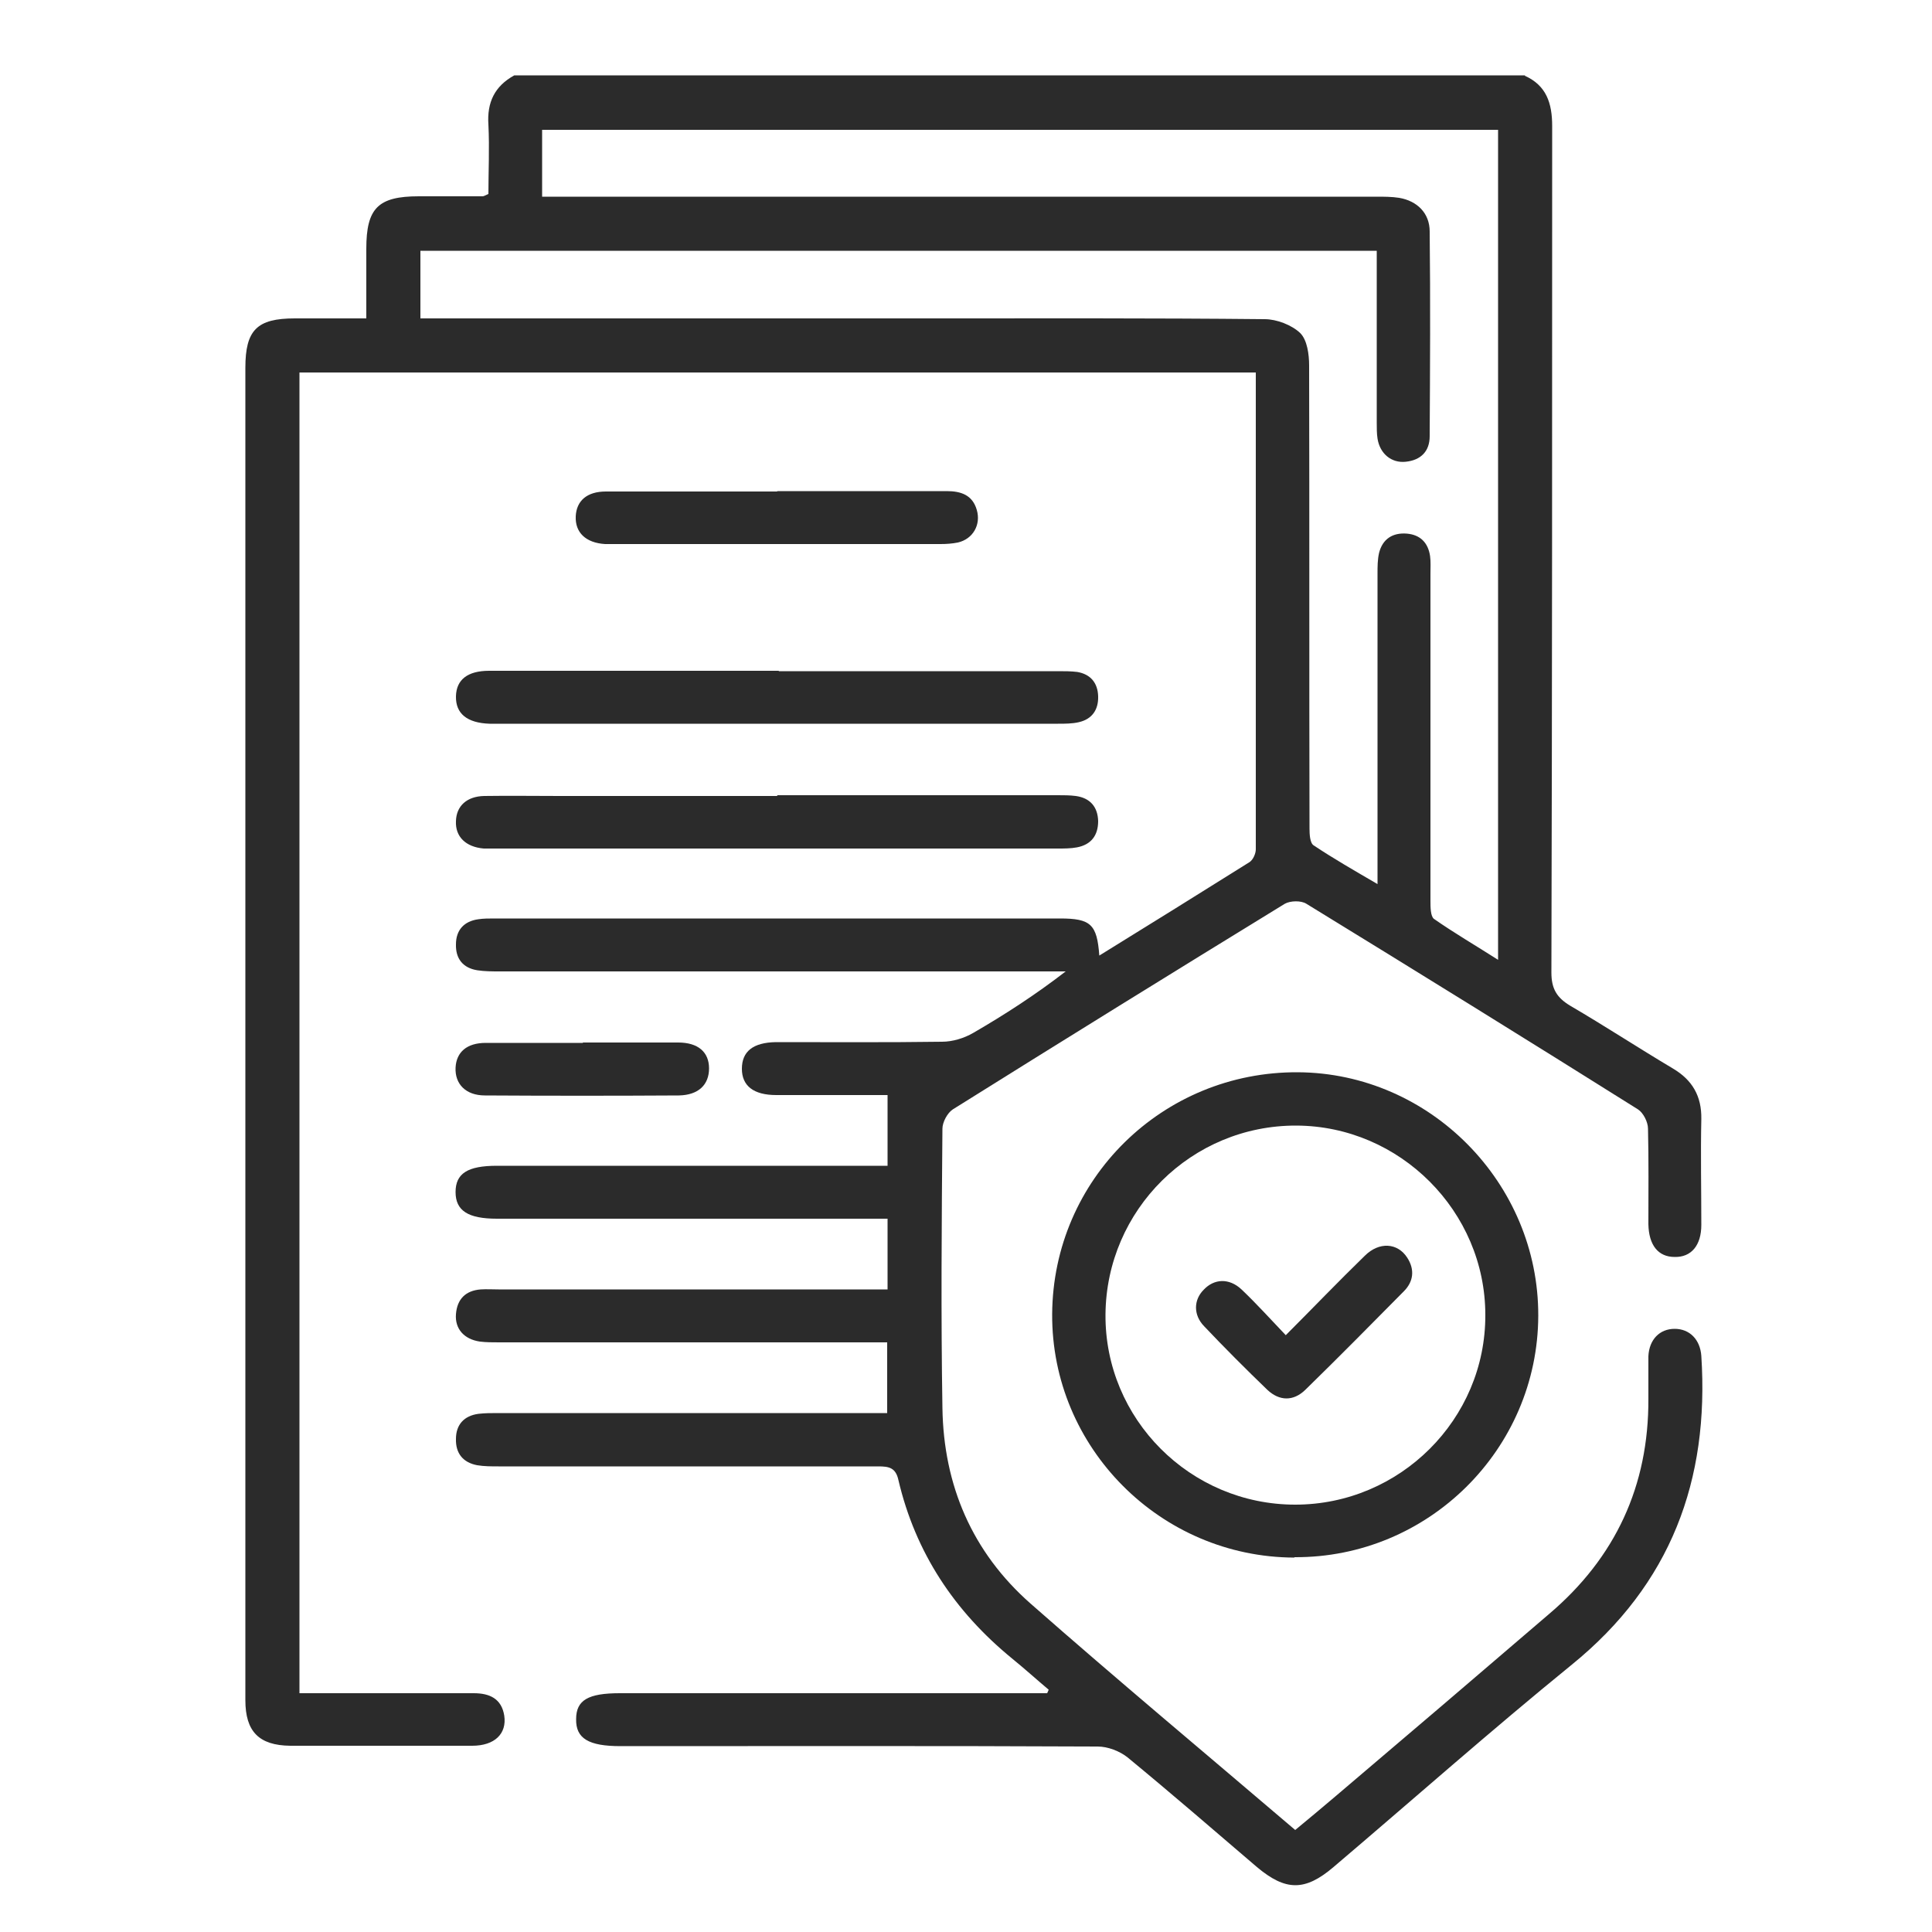 <?xml version="1.0" encoding="UTF-8"?>
<svg id="Layer_1" data-name="Layer 1" xmlns="http://www.w3.org/2000/svg" viewBox="0 0 50 50">
  <defs>
    <style>
      .cls-1 {
        fill: #2b2b2b;
      }
    </style>
  </defs>
  <g id="xn9dsJ">
    <g>
      <path class="cls-1" d="M39.46,1.96c.56,.25,.71,.71,.71,1.3,0,7.3,0,14.6-.02,21.91,0,.42,.14,.65,.49,.86,.89,.52,1.76,1.09,2.65,1.62,.51,.3,.75,.72,.74,1.31-.02,.91,0,1.83,0,2.74,0,.53-.26,.84-.69,.83-.43,0-.67-.31-.68-.85,0-.82,.01-1.65-.01-2.47,0-.17-.12-.41-.26-.5-2.85-1.79-5.71-3.56-8.58-5.32-.14-.09-.42-.08-.56,0-2.87,1.76-5.73,3.53-8.59,5.32-.14,.09-.27,.33-.27,.5-.02,2.41-.04,4.82,0,7.23,.03,2,.77,3.73,2.28,5.06,2.24,1.97,4.54,3.89,6.85,5.86,.35-.29,.7-.58,1.04-.87,1.85-1.57,3.69-3.14,5.53-4.72,1.72-1.46,2.58-3.32,2.57-5.57,0-.37,0-.73,0-1.1,.02-.43,.29-.71,.68-.71,.39,0,.66,.28,.69,.7,.21,3.22-.79,5.91-3.35,7.99-2.09,1.7-4.11,3.49-6.17,5.24-.74,.63-1.24,.62-1.98,0-1.11-.95-2.22-1.91-3.35-2.84-.2-.16-.51-.28-.77-.28-4.12-.02-8.23-.01-12.35-.01-.83,0-1.16-.2-1.15-.7,0-.49,.31-.67,1.13-.67,3.52,0,7.04,0,10.57,0h.49s.03-.06,.04-.09c-.32-.27-.63-.55-.95-.81-1.49-1.22-2.5-2.74-2.94-4.62-.07-.32-.25-.35-.52-.35-3.28,0-6.56,0-9.83,0-.18,0-.37,0-.55-.03-.37-.07-.56-.31-.55-.68,0-.37,.21-.6,.58-.65,.17-.02,.33-.02,.5-.02,3.17,0,6.34,0,9.51,0h.57v-1.83c-.18,0-.35,0-.53,0-3.17,0-6.34,0-9.51,0-.17,0-.34,0-.5-.02-.41-.06-.65-.33-.62-.71,.03-.39,.25-.61,.64-.64,.15-.01,.3,0,.46,0,3.17,0,6.34,0,9.51,0h.56v-1.83h-.55c-3.19,0-6.37,0-9.56,0-.75,0-1.07-.21-1.07-.69,0-.48,.31-.68,1.07-.68,3.17,0,6.34,0,9.51,0h.6v-1.83c-.25,0-.56,0-.87,0-.67,0-1.34,0-2.01,0-.59,0-.89-.24-.89-.68,0-.45,.29-.68,.88-.69,1.43,0,2.87,.01,4.3-.01,.27,0,.57-.09,.81-.23,.81-.47,1.6-.98,2.39-1.59-.17,0-.34,0-.51,0-4.71,0-9.42,0-14.13,0-.2,0-.4,0-.59-.03-.37-.06-.56-.3-.55-.67,0-.37,.21-.6,.58-.65,.13-.02,.27-.02,.41-.02,4.88,0,9.76,0,14.64,0,.8,0,.96,.15,1.02,.96,1.31-.81,2.6-1.61,3.89-2.42,.09-.06,.16-.22,.16-.33,0-4.1,0-8.2,0-12.34H7.75V43.82c.16,0,.32,0,.48,0,1.34,0,2.68,0,4.03,0,.41,0,.72,.14,.79,.58,.07,.47-.25,.78-.83,.78-1.11,0-2.23,0-3.34,0-.46,0-.91,0-1.37,0-.81-.01-1.16-.37-1.16-1.18,0-6.66,0-13.32,0-19.98,0-4.83,0-9.66,0-14.5,0-.98,.3-1.28,1.28-1.28,.59,0,1.18,0,1.85,0,0-.62,0-1.21,0-1.8,0-1.05,.3-1.36,1.36-1.36,.55,0,1.1,0,1.65,0,.03,0,.06-.02,.15-.06,0-.58,.03-1.19,0-1.79-.04-.58,.16-1,.67-1.28h26.16ZM14.03,5.09h.64c6.98,0,13.96,0,20.95,0,.2,0,.4,0,.59,.03,.47,.08,.79,.4,.79,.87,.02,1.77,.01,3.54,0,5.3,0,.39-.23,.62-.62,.66-.37,.04-.67-.21-.73-.6-.02-.13-.02-.27-.02-.41,0-1.19,0-2.38,0-3.57v-.88H10.88v1.75h.53c4.16,0,8.32,0,12.49,0,2.94,0,5.88-.01,8.83,.02,.31,0,.7,.15,.92,.36,.18,.18,.23,.55,.23,.84,.01,3.99,0,7.99,.01,11.98,0,.15,.01,.38,.11,.44,.51,.34,1.05,.65,1.65,1v-.58c0-2.48,0-4.97,0-7.45,0-.18,0-.37,.04-.54,.09-.36,.35-.53,.72-.5,.35,.03,.55,.24,.6,.58,.02,.15,.01,.3,.01,.46,0,2.82,0,5.64,0,8.46,0,.16,0,.4,.09,.47,.53,.37,1.08,.69,1.66,1.06V3.36H14.03v1.73Z"/>
      <path class="cls-1" d="M33.5,40.31c-3.47-.01-6.29-2.85-6.27-6.3,.02-3.49,2.86-6.28,6.36-6.26,3.42,.02,6.23,2.87,6.22,6.3-.01,3.46-2.85,6.27-6.31,6.25Zm.02-1.37c2.71,0,4.93-2.21,4.92-4.91,0-2.68-2.21-4.89-4.89-4.9-2.71-.01-4.92,2.18-4.94,4.89-.02,2.7,2.19,4.92,4.91,4.92Z"/>
      <path class="cls-1" d="M20.16,17.37c2.41,0,4.81,0,7.22,0,.17,0,.34,0,.5,.02,.35,.06,.53,.29,.54,.63,.01,.34-.15,.59-.5,.67-.17,.04-.36,.04-.54,.04-4.84,0-9.69,0-14.53,0-.06,0-.12,0-.18,0-.58-.02-.88-.26-.87-.71,.01-.43,.3-.66,.86-.66,2.5,0,4.99,0,7.49,0Z"/>
      <path class="cls-1" d="M20.12,20.58c2.42,0,4.84,0,7.26,0,.15,0,.31,0,.46,.02,.37,.05,.57,.28,.58,.65,0,.37-.18,.61-.55,.68-.16,.03-.33,.03-.5,.03-4.84,0-9.69,0-14.53,0-.11,0-.21,0-.32,0-.47-.04-.74-.31-.72-.71,.01-.39,.28-.64,.73-.65,.65-.01,1.31,0,1.96,0,1.87,0,3.75,0,5.62,0Z"/>
      <path class="cls-1" d="M20.12,12.71c1.46,0,2.92,0,4.38,0,.37,0,.67,.1,.78,.49,.11,.38-.1,.75-.49,.84-.15,.03-.3,.04-.45,.04-2.82,0-5.63,0-8.45,0-.08,0-.15,0-.23,0-.5-.03-.78-.3-.76-.72,.02-.4,.29-.64,.78-.64,1.48,0,2.95,0,4.43,0Z"/>
      <path class="cls-1" d="M15.09,26.98c.82,0,1.64,0,2.46,0,.52,0,.8,.25,.8,.67,0,.42-.27,.69-.78,.7-1.67,.01-3.34,.01-5.02,0-.5,0-.78-.3-.76-.72,.02-.4,.29-.64,.78-.64,.84,0,1.67,0,2.51,0Z"/>
      <path class="cls-1" d="M33.27,34.56c.72-.72,1.37-1.4,2.05-2.06,.37-.37,.85-.34,1.1,.05,.2,.31,.16,.62-.09,.87-.84,.85-1.69,1.71-2.55,2.55-.31,.3-.67,.29-.98,0-.56-.54-1.11-1.09-1.64-1.65-.28-.29-.27-.68-.01-.94,.27-.29,.66-.31,.98-.01,.39,.37,.74,.76,1.16,1.2Z"/>
    </g>
  </g>
</svg>